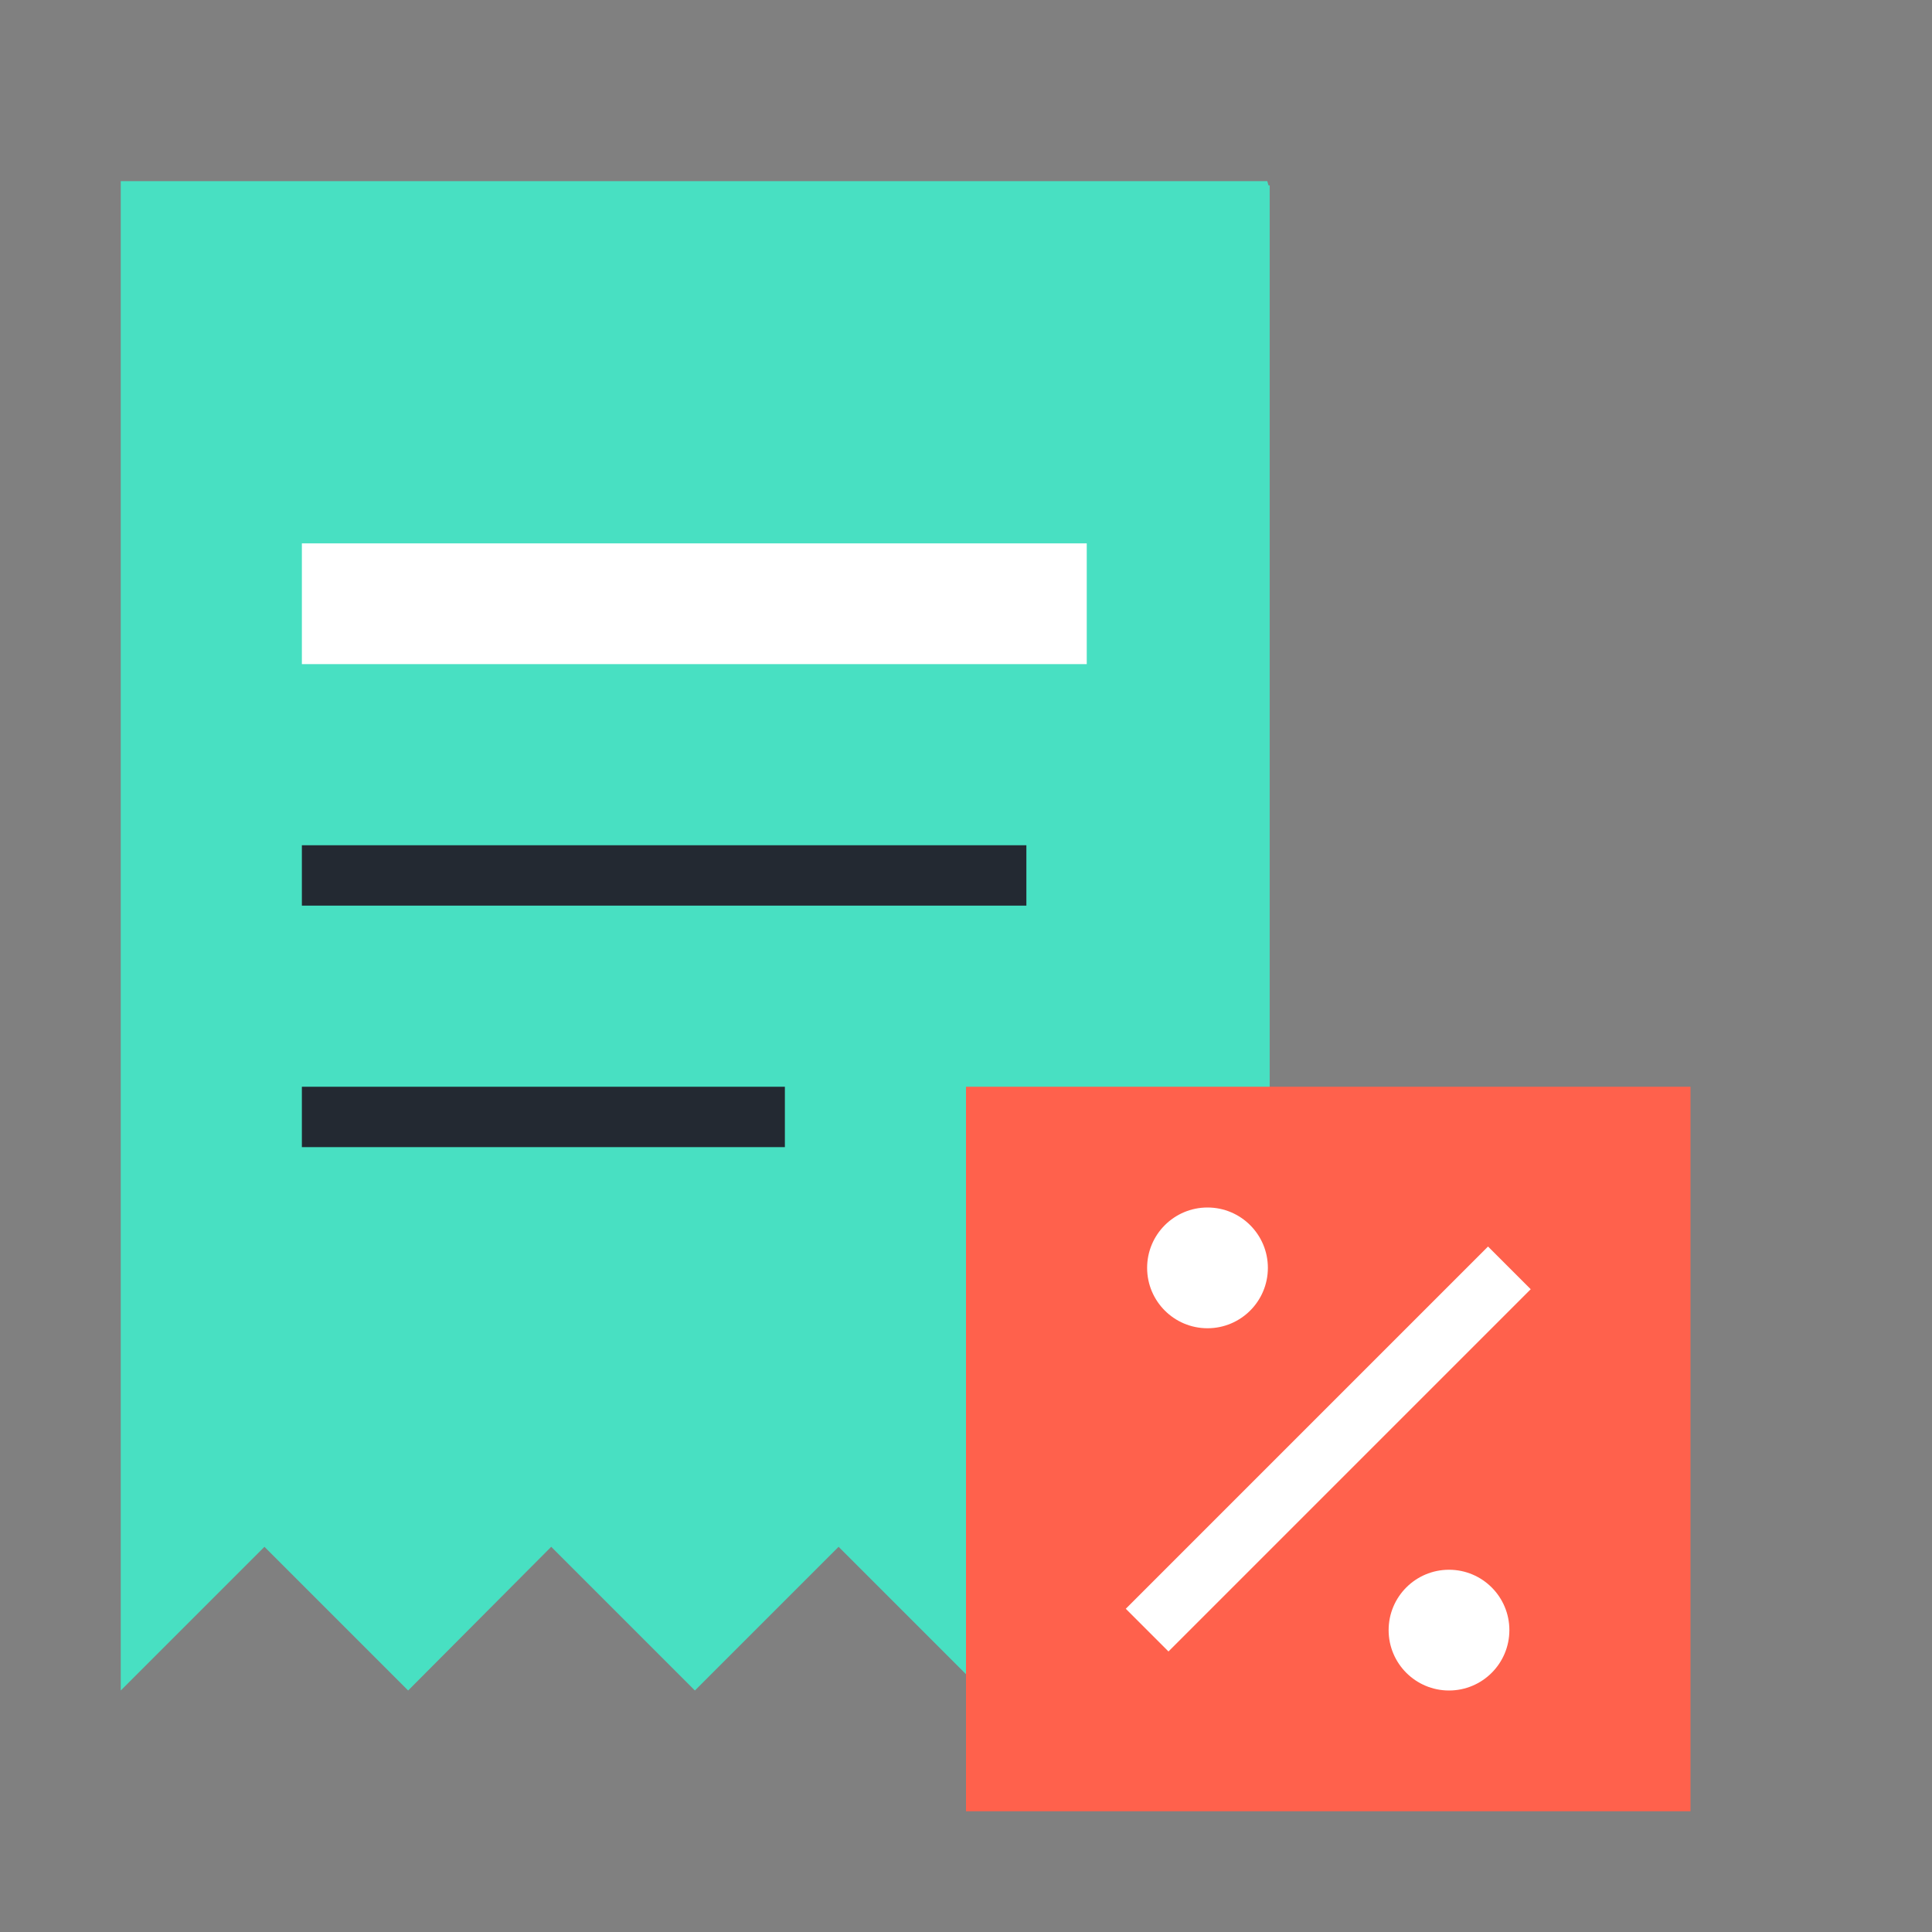 <?xml version="1.0" encoding="UTF-8"?><svg id="Layer_1" xmlns="http://www.w3.org/2000/svg" viewBox="0 0 32 32"><rect x="0" y="0" width="32" height="32" fill="#808080" stroke="none"/><defs><style>.cls-1,.cls-2{fill:none;}.cls-3{fill:#fff;}.cls-4{fill:#ff614c;}.cls-5{fill:#232932;}.cls-6{fill:#48e0c2;}.cls-2{stroke:#fff;stroke-miterlimit:10;}</style></defs><path id="Path_152-2" class="cls-6" d="m20.96,3H2v25l2.38-2.38,2.38,2.38,2.37-2.38,2.38,2.38,2.38-2.38,2.38,2.38,2.38-2.38,2.38,2.38V3.07h-.02l-.02-.07Z"/><g id="Line_286"><rect class="cls-5" x="5" y="14" width="12" height="1"/></g><g id="Line_287"><rect class="cls-5" x="5" y="18" width="8" height="1"/></g><rect id="Rectangle_233" class="cls-3" x="5" y="9" width="13" height="2"/><rect class="cls-4" x="16" y="18" width="12" height="12"/><circle id="Ellipse_235-2" class="cls-3" cx="20" cy="21" r="1"/><circle id="Ellipse_235-2-2" class="cls-3" cx="24" cy="27" r="1"/><g id="Line_41"><line id="Rectangle_5195" class="cls-2" x1="19" y1="27" x2="25" y2="21"/></g><rect class="cls-1" width="32" height="32"/></svg>